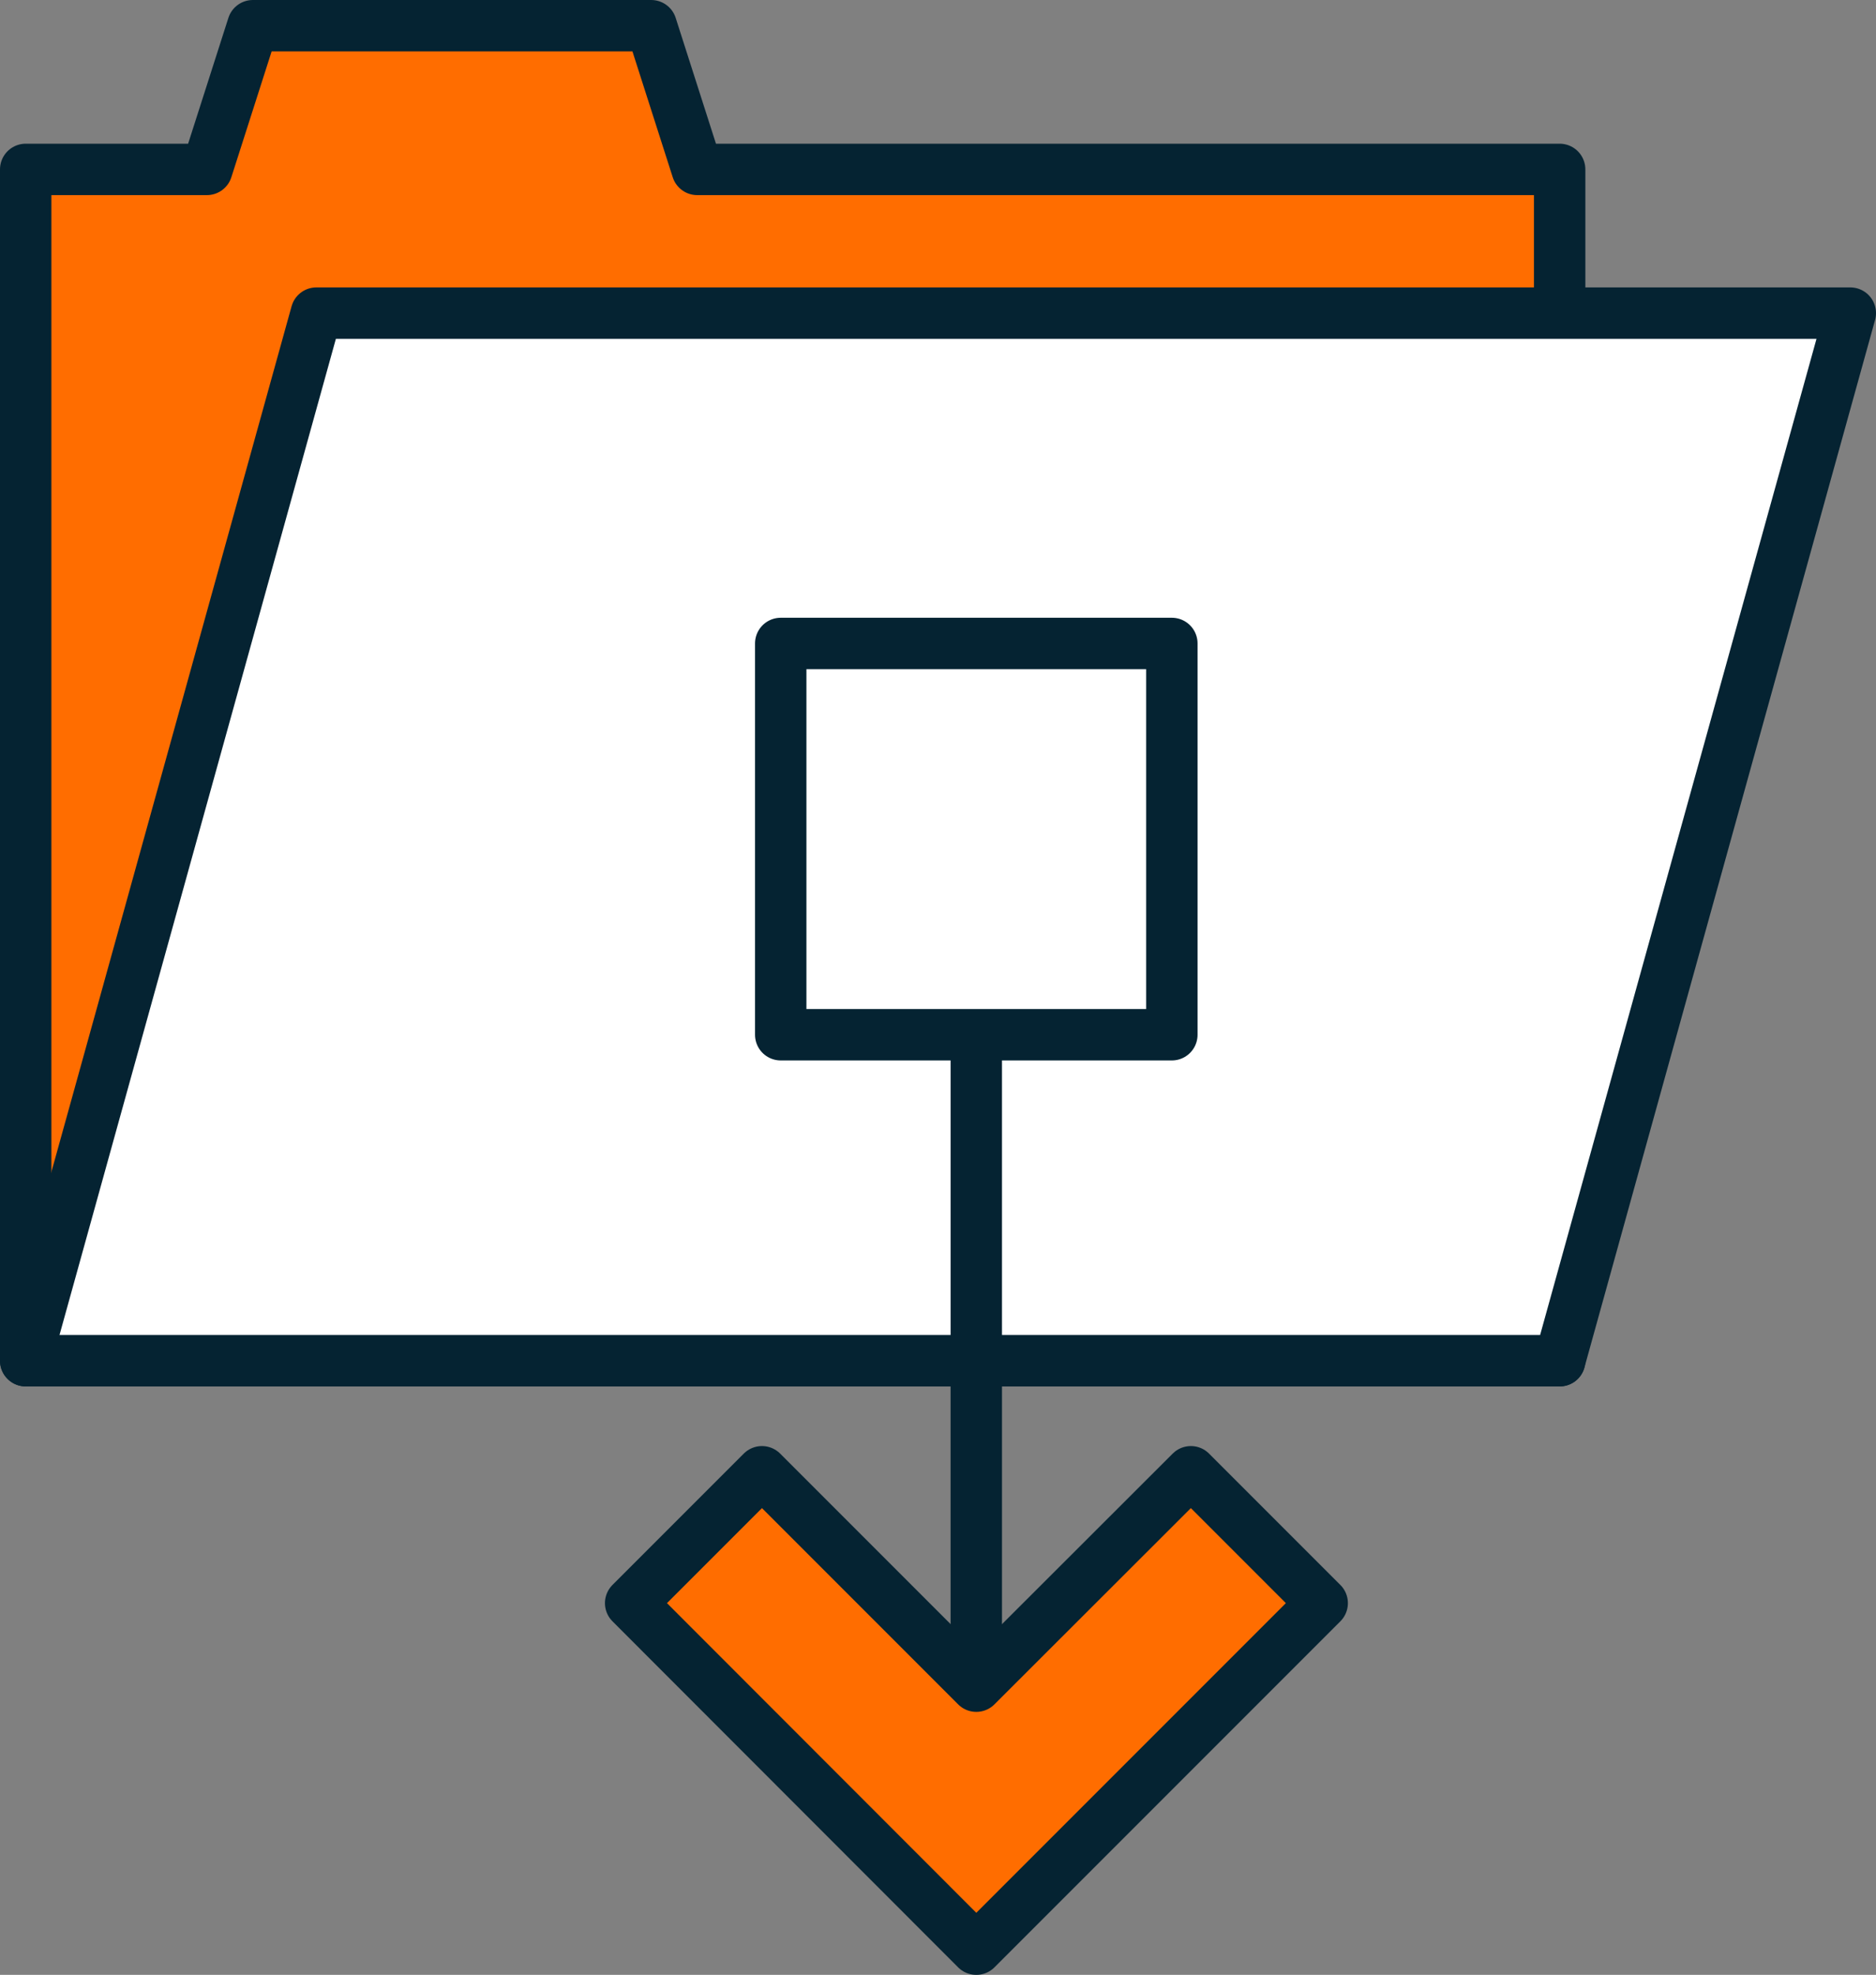 <svg xmlns="http://www.w3.org/2000/svg" viewBox="0 0 73 76.82"><rect x="0" y="0" width="73" height="76.82" fill="#808080" stroke="none"/><defs><style>.cls-1{fill:#ff6d00;}.cls-1,.cls-2{stroke:#052332;stroke-linecap:round;stroke-linejoin:round;stroke-width:2px;}.cls-2{fill:#fff;}</style></defs><title>folder_download_icon</title><g id="Layer_2" data-name="Layer 2"><g id="end_state" data-name="end state"><polygon class="cls-1" points="60.69 6.59 60.69 52.93 1 52.93 1 6.59 8.05 6.59 9.84 1 25.34 1 27.13 6.59 60.69 6.59"/><polygon class="cls-2" points="72 12.18 60.69 52.93 1 52.93 12.31 12.18 72 12.18"/><line class="cls-2" x1="37.99" y1="35.76" x2="37.99" y2="68.12"/><polygon class="cls-1" points="29.65 57.25 37.99 65.59 46.34 57.25 51.45 62.36 37.99 75.82 24.54 62.36 29.65 57.25"/><rect class="cls-2" x="30.38" y="25.03" width="15.22" height="15.22"/></g></g></svg>